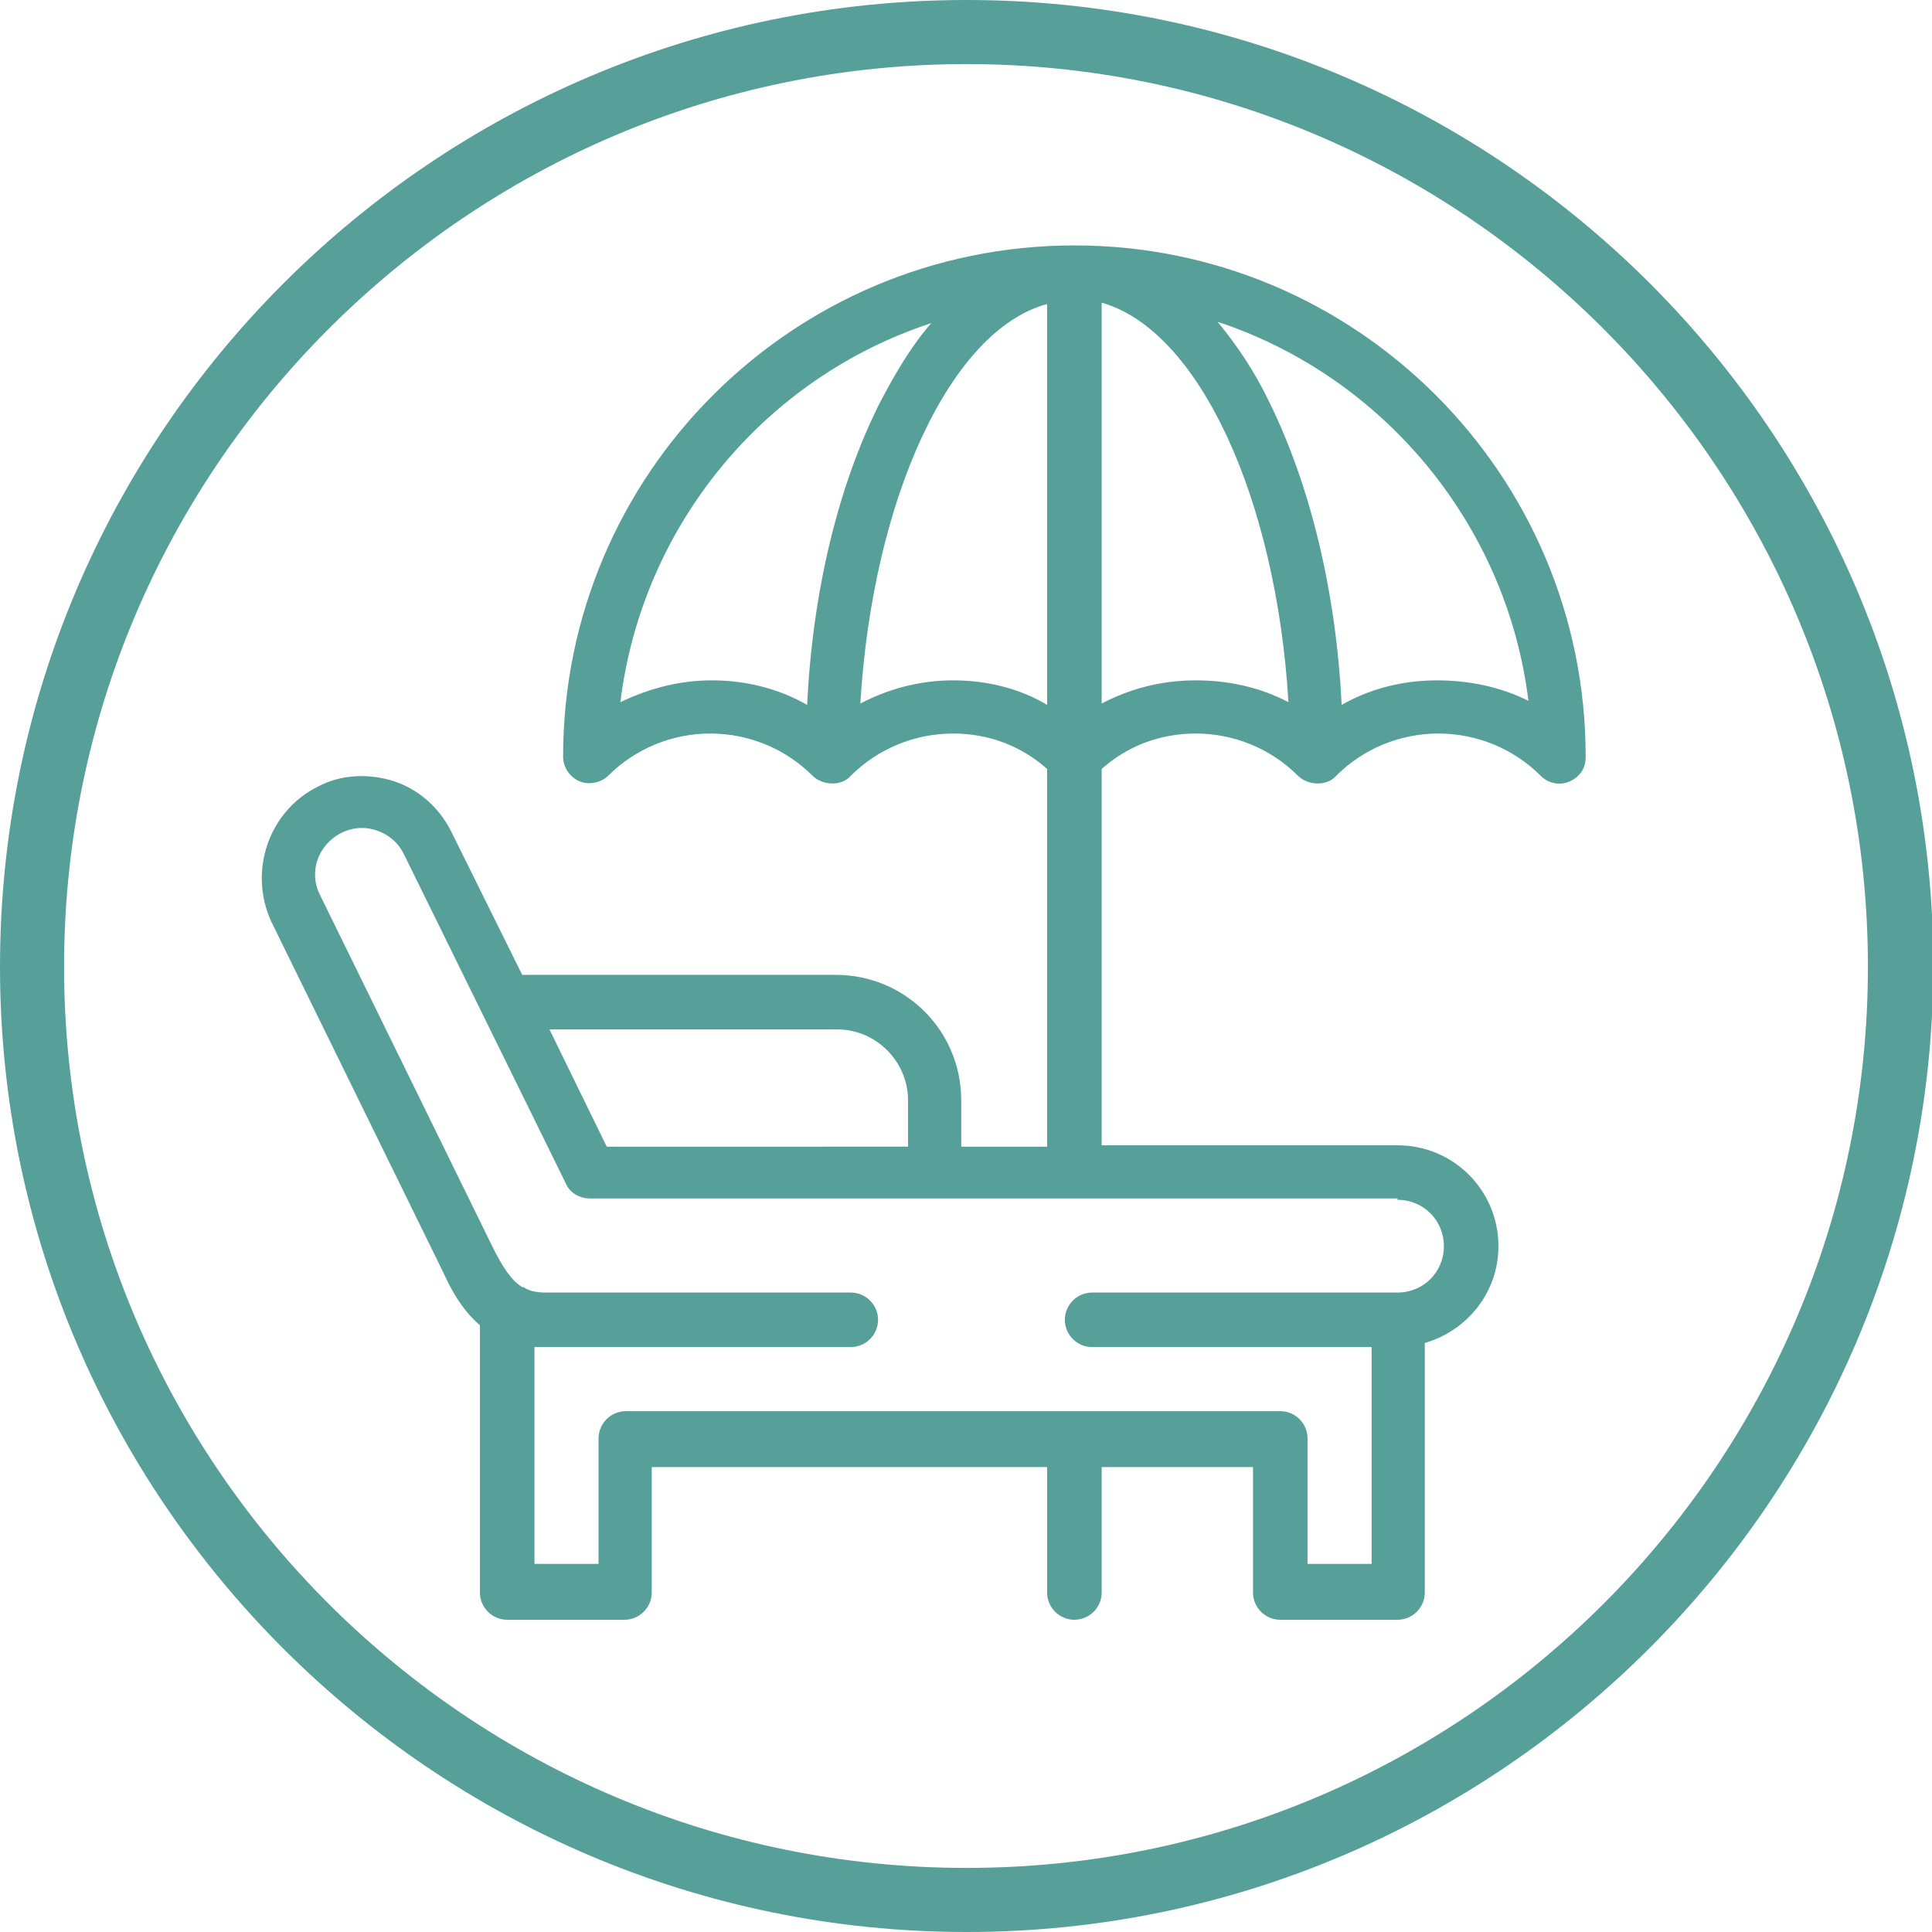 <svg xmlns="http://www.w3.org/2000/svg" xmlns:xlink="http://www.w3.org/1999/xlink" id="Livello_1" x="0px" y="0px" viewBox="0 0 141.7 141.7" style="enable-background:new 0 0 141.7 141.7;" xml:space="preserve">
<style type="text/css">
	.st0{fill:#56A099;}
</style>
<g>
	<g>
		<path class="st0" d="M70.9,141.7C31.8,141.7,0,109.9,0,70.9C0,31.8,31.8,0,70.9,0s70.9,31.8,70.9,70.9    C141.7,109.9,109.9,141.7,70.9,141.7z M70.9,4.7C34.4,4.7,4.7,34.4,4.7,70.9S34.4,137,70.9,137S137,107.3,137,70.9    C137,34.4,107.3,4.7,70.9,4.7z"></path>
	</g>
	<path class="st0" d="M105.4,49.9C105.4,49.9,105.4,49.9,105.4,49.9c-2.5,0-4.9,0.6-7,1.8c-0.4-8.3-2.3-16.1-5.3-22.2   c-1.1-2.3-2.4-4.2-3.8-5.9c12.1,4,21.2,14.8,22.8,27.8C110.1,50.4,107.8,49.9,105.4,49.9 M87.7,49.9c-2.5,0-4.8,0.6-6.9,1.7V22.2   c7.1,2,12.8,14.3,13.7,29.3C92.4,50.4,90.1,49.9,87.7,49.9 M102.5,88c1.9,0,3.4,1.5,3.4,3.4c0,1.9-1.5,3.4-3.4,3.4H80.1   c-1.1,0-2,0.9-2,2c0,1.1,0.9,2,2,2h20.5v15.9h-4.7v-9.2c0-1.1-0.9-2-2-2h-48c-1.1,0-2,0.9-2,2v9.2h-4.7V98.8c0.3,0,0.5,0,0.8,0   h22.4c1.1,0,2-0.9,2-2c0-1.1-0.9-2-2-2H40c-0.6,0-1.2-0.1-1.6-0.4c0,0,0,0-0.1,0c-0.8-0.5-1.4-1.4-2.2-3L23.5,65.7   C22.6,64,23.3,62,25,61.1c0.8-0.4,1.7-0.5,2.6-0.2c0.9,0.3,1.6,0.9,2,1.7l11.9,24.2c0.3,0.7,1,1.1,1.8,1.1H102.5z M61.4,75.5   c2.9,0,5.2,2.4,5.2,5.2v3.4H44.5l-4.2-8.6H61.4z M69.9,49.9C69.9,49.9,69.9,49.9,69.9,49.9c-2.4,0-4.7,0.6-6.8,1.7   c0.9-15,6.6-27.4,13.7-29.3v29.4C74.8,50.5,72.4,49.9,69.9,49.9 M59.2,51.7c-2.1-1.2-4.5-1.8-7-1.8c-2.4,0-4.6,0.6-6.7,1.6   c1.6-13,10.6-23.8,22.8-27.8c-1.4,1.6-2.6,3.6-3.8,5.9C61.5,35.6,59.6,43.3,59.2,51.7 M78.8,18c-20.7,0-37.5,16.8-37.5,37.5   c0,0.8,0.5,1.5,1.2,1.8c0.7,0.3,1.6,0.1,2.1-0.4c2-2,4.7-3.1,7.5-3.1c2.8,0,5.5,1.1,7.5,3.1c0.7,0.7,2.1,0.8,2.8,0   c2-2,4.7-3.1,7.5-3.1c2.6,0,5,0.9,6.9,2.6v27.7h-6.3v-3.4c0-5.1-4.1-9.2-9.2-9.2h-23L33.1,61c-0.9-1.8-2.4-3.1-4.2-3.7   c-1.9-0.6-3.9-0.5-5.6,0.4c-3.6,1.8-5.1,6.2-3.4,9.9l12.6,25.7c0.5,1.1,1.3,2.7,2.7,3.9v19.6c0,1.1,0.9,2,2,2h8.6c1.1,0,2-0.9,2-2   v-9.2h29v9.2c0,1.1,0.9,2,2,2c1.1,0,2-0.9,2-2v-9.2h11.1v9.2c0,1.1,0.9,2,2,2h8.6c1.1,0,2-0.9,2-2V98.5c3.1-0.9,5.4-3.7,5.4-7.1   c0-4.1-3.3-7.4-7.4-7.4H80.8V56.4c1.9-1.7,4.3-2.6,6.9-2.6c2.8,0,5.5,1.1,7.5,3.1c0.7,0.7,2.1,0.8,2.8,0c2-2,4.7-3.1,7.5-3.1   c2.8,0,5.5,1.1,7.5,3.1c0.9,0.9,2.3,0.7,3-0.3c0.2-0.3,0.3-0.7,0.3-1.1C116.3,34.8,99.5,18,78.8,18"></path>
</g>
</svg>